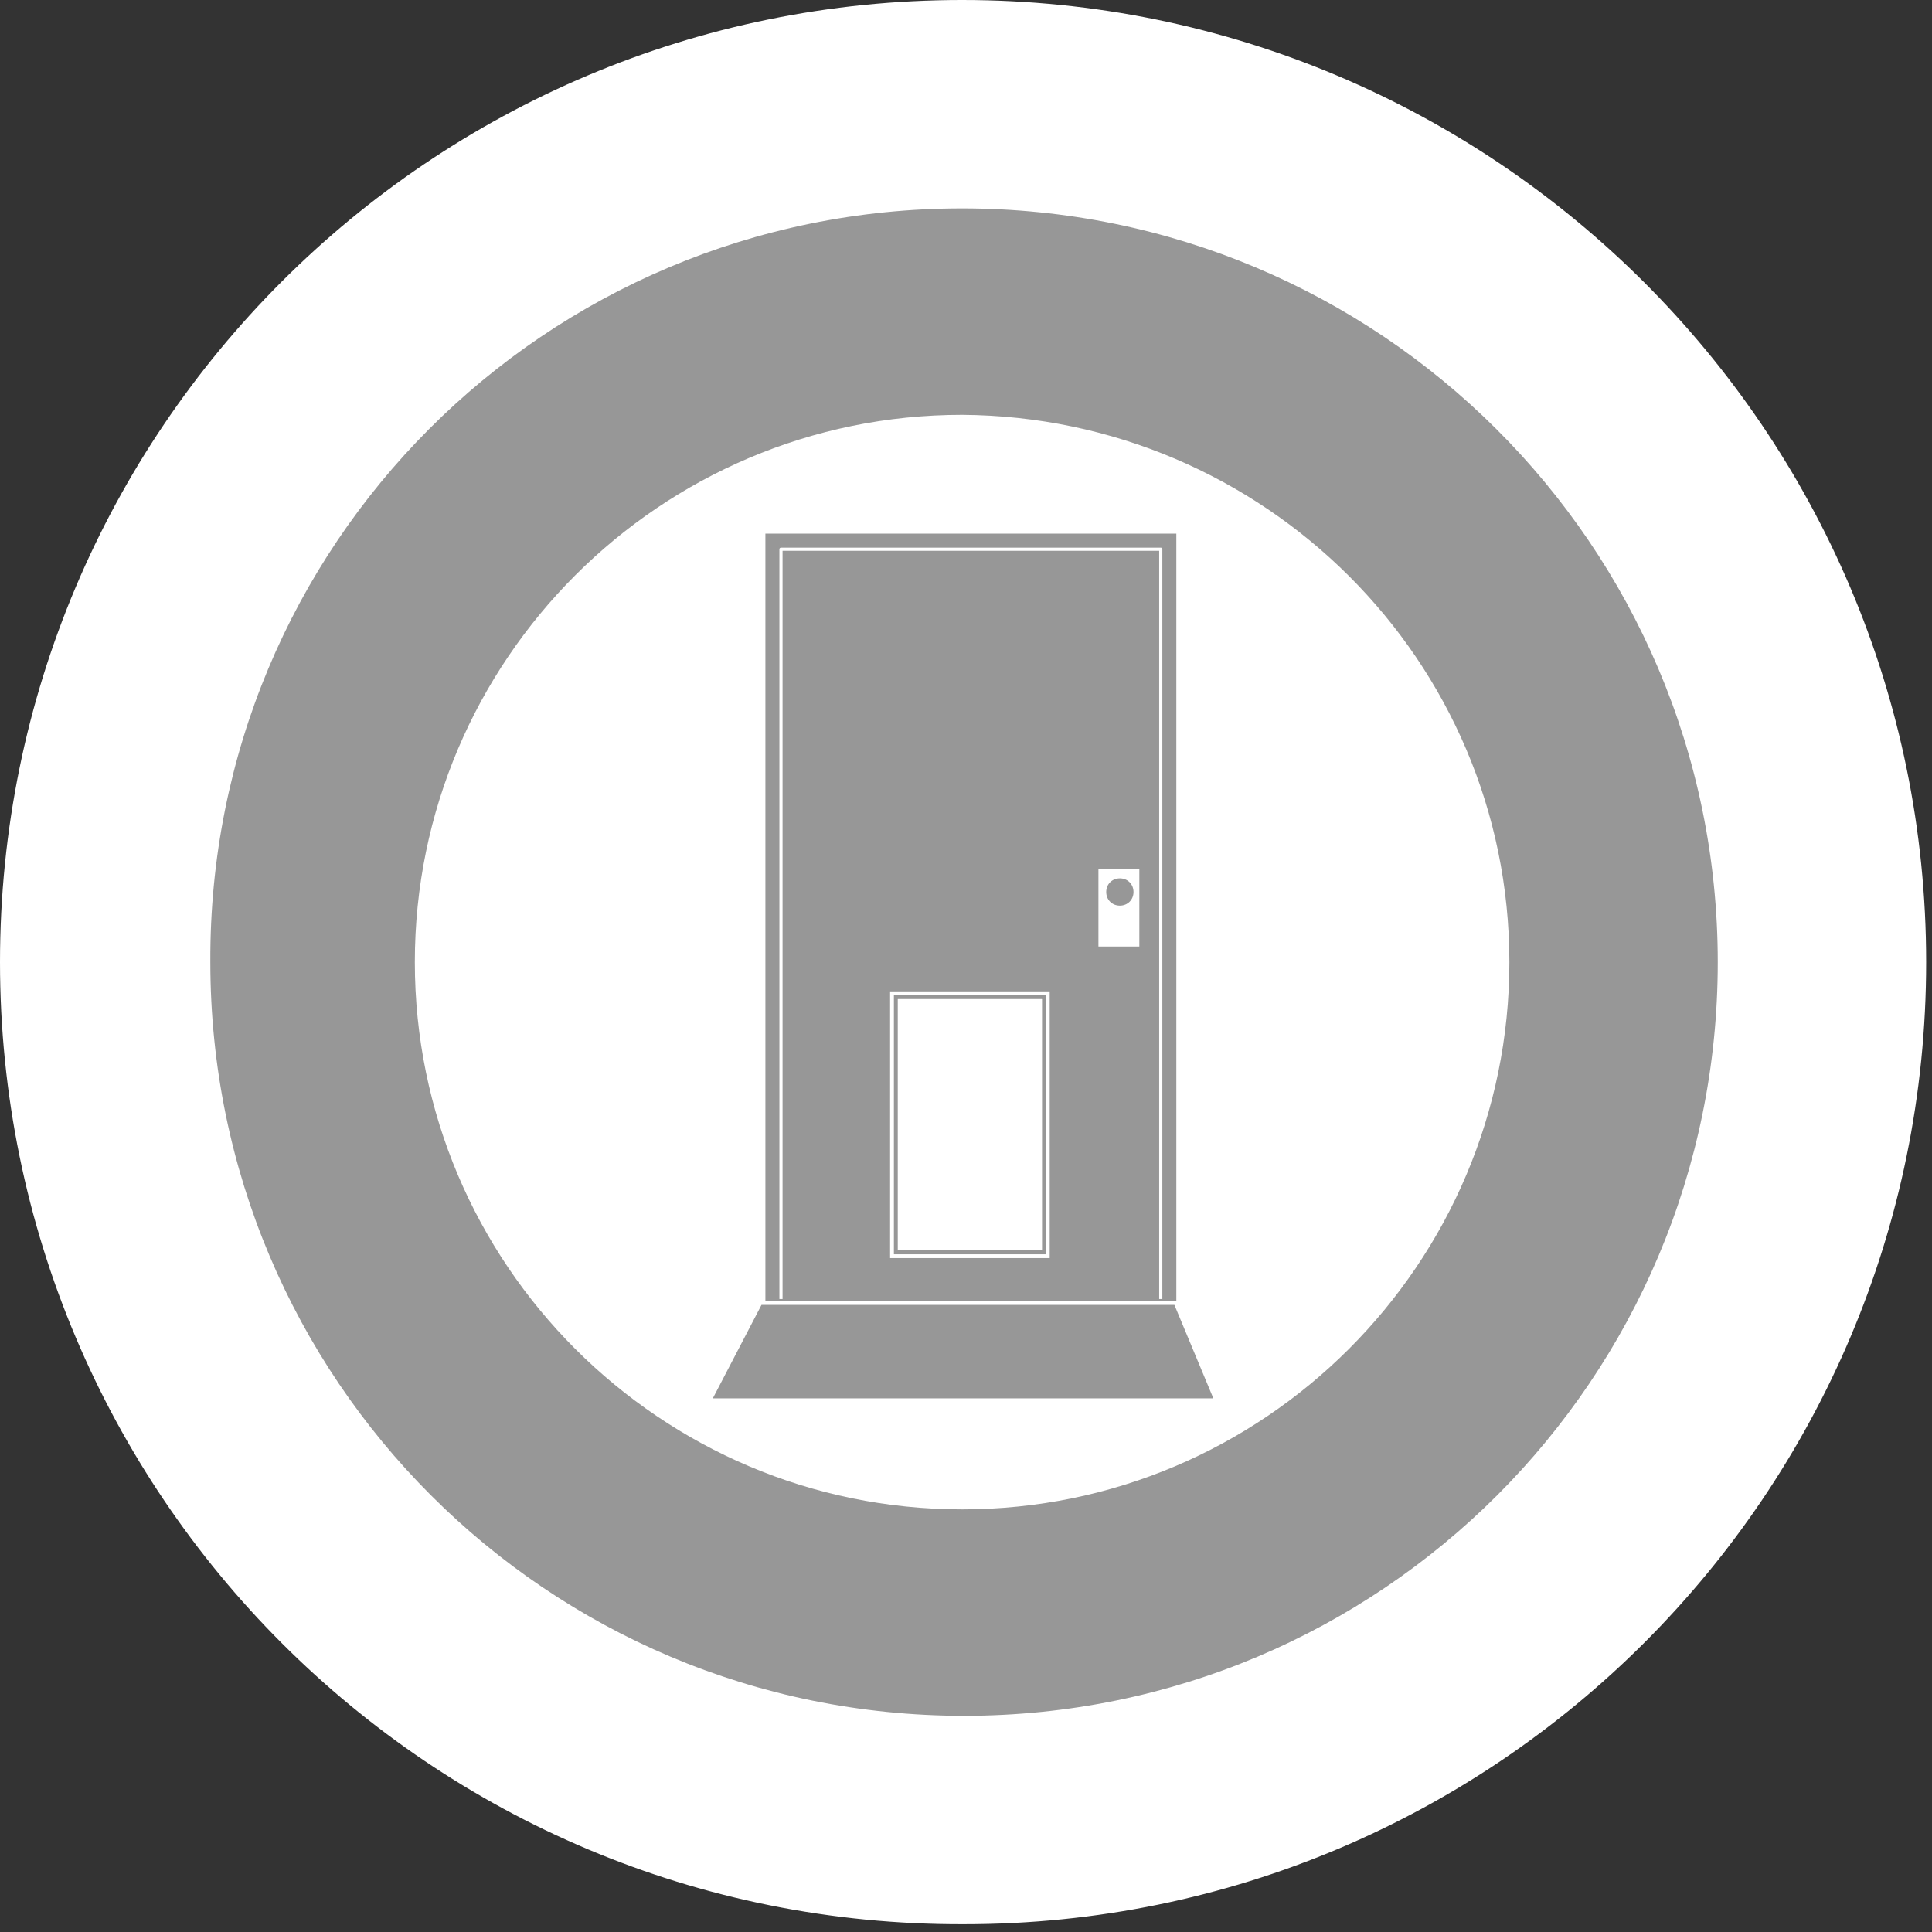 <?xml version="1.0" encoding="utf-8"?>
<!-- Generator: Adobe Illustrator 25.4.1, SVG Export Plug-In . SVG Version: 6.00 Build 0)  -->
<svg version="1.1" id="Calque_1" xmlns="http://www.w3.org/2000/svg" xmlns:xlink="http://www.w3.org/1999/xlink" x="0px" y="0px"
	 viewBox="0 0 99.2 99.2" style="enable-background:new 0 0 99.2 99.2;" xml:space="preserve">
<rect x="0" y="0" width="99.2" height="99.2" fill="#333333" stroke="none"/>
<style type="text/css">
	.st0{fill:#FFFFFF;}
	.st1{fill:#979797;}
	.st2{fill:none;stroke:#FFFFFF;stroke-width:0.162;stroke-linejoin:round;}
	.st3{opacity:0.5;fill:#FFFFFF;enable-background:new    ;}
	.st4{fill:none;stroke:#FFFFFF;stroke-width:0.195;stroke-miterlimit:10;}
</style>
<g>
	<path class="st0" d="M98.9,49.4c0,27.3-22.1,49.4-49.4,49.4C22.1,98.9,0,76.7,0,49.4S22.1,0,49.4,0S98.9,22.1,98.9,49.4z"/>
	<path class="st1" d="M88.2,49.4c0,21.4-17.3,38.7-38.7,38.7S10.8,70.8,10.8,49.4C10.7,28,28,10.7,49.4,10.7S88.2,28,88.2,49.4z"/>
	<g>
		<g>
			<path class="st0" d="M77.5,49.4c0,15.5-12.6,28.1-28.1,28.1S21.3,64.9,21.3,49.4s12.6-28.1,28.1-28.1
				C64.9,21.4,77.5,33.9,77.5,49.4z"/>
		</g>
		<rect x="39.3" y="27.4" class="st1" width="21.1" height="39.4"/>
		<g>
			<rect x="56.4" y="44.6" class="st0" width="2.1" height="4"/>
			<path class="st1" d="M58.2,45.8c0,0.4-0.3,0.7-0.7,0.7s-0.7-0.3-0.7-0.7s0.3-0.7,0.7-0.7S58.2,45.4,58.2,45.8z"/>
		</g>
		<polyline class="st2" points="40.1,66.7 40.1,28.2 59.6,28.2 59.6,66.7 		"/>
		<polygon class="st1" points="62.3,71.8 36.6,71.8 39.1,67 60.3,67 		"/>
		<rect x="46.1" y="51.3" class="st0" width="7.4" height="12.9"/>
		<rect x="46.1" y="51.3" class="st3" width="7.4" height="12.9"/>
		<rect x="45.8" y="51" class="st4" width="8" height="13.5"/>
	</g>
</g>
</svg>
